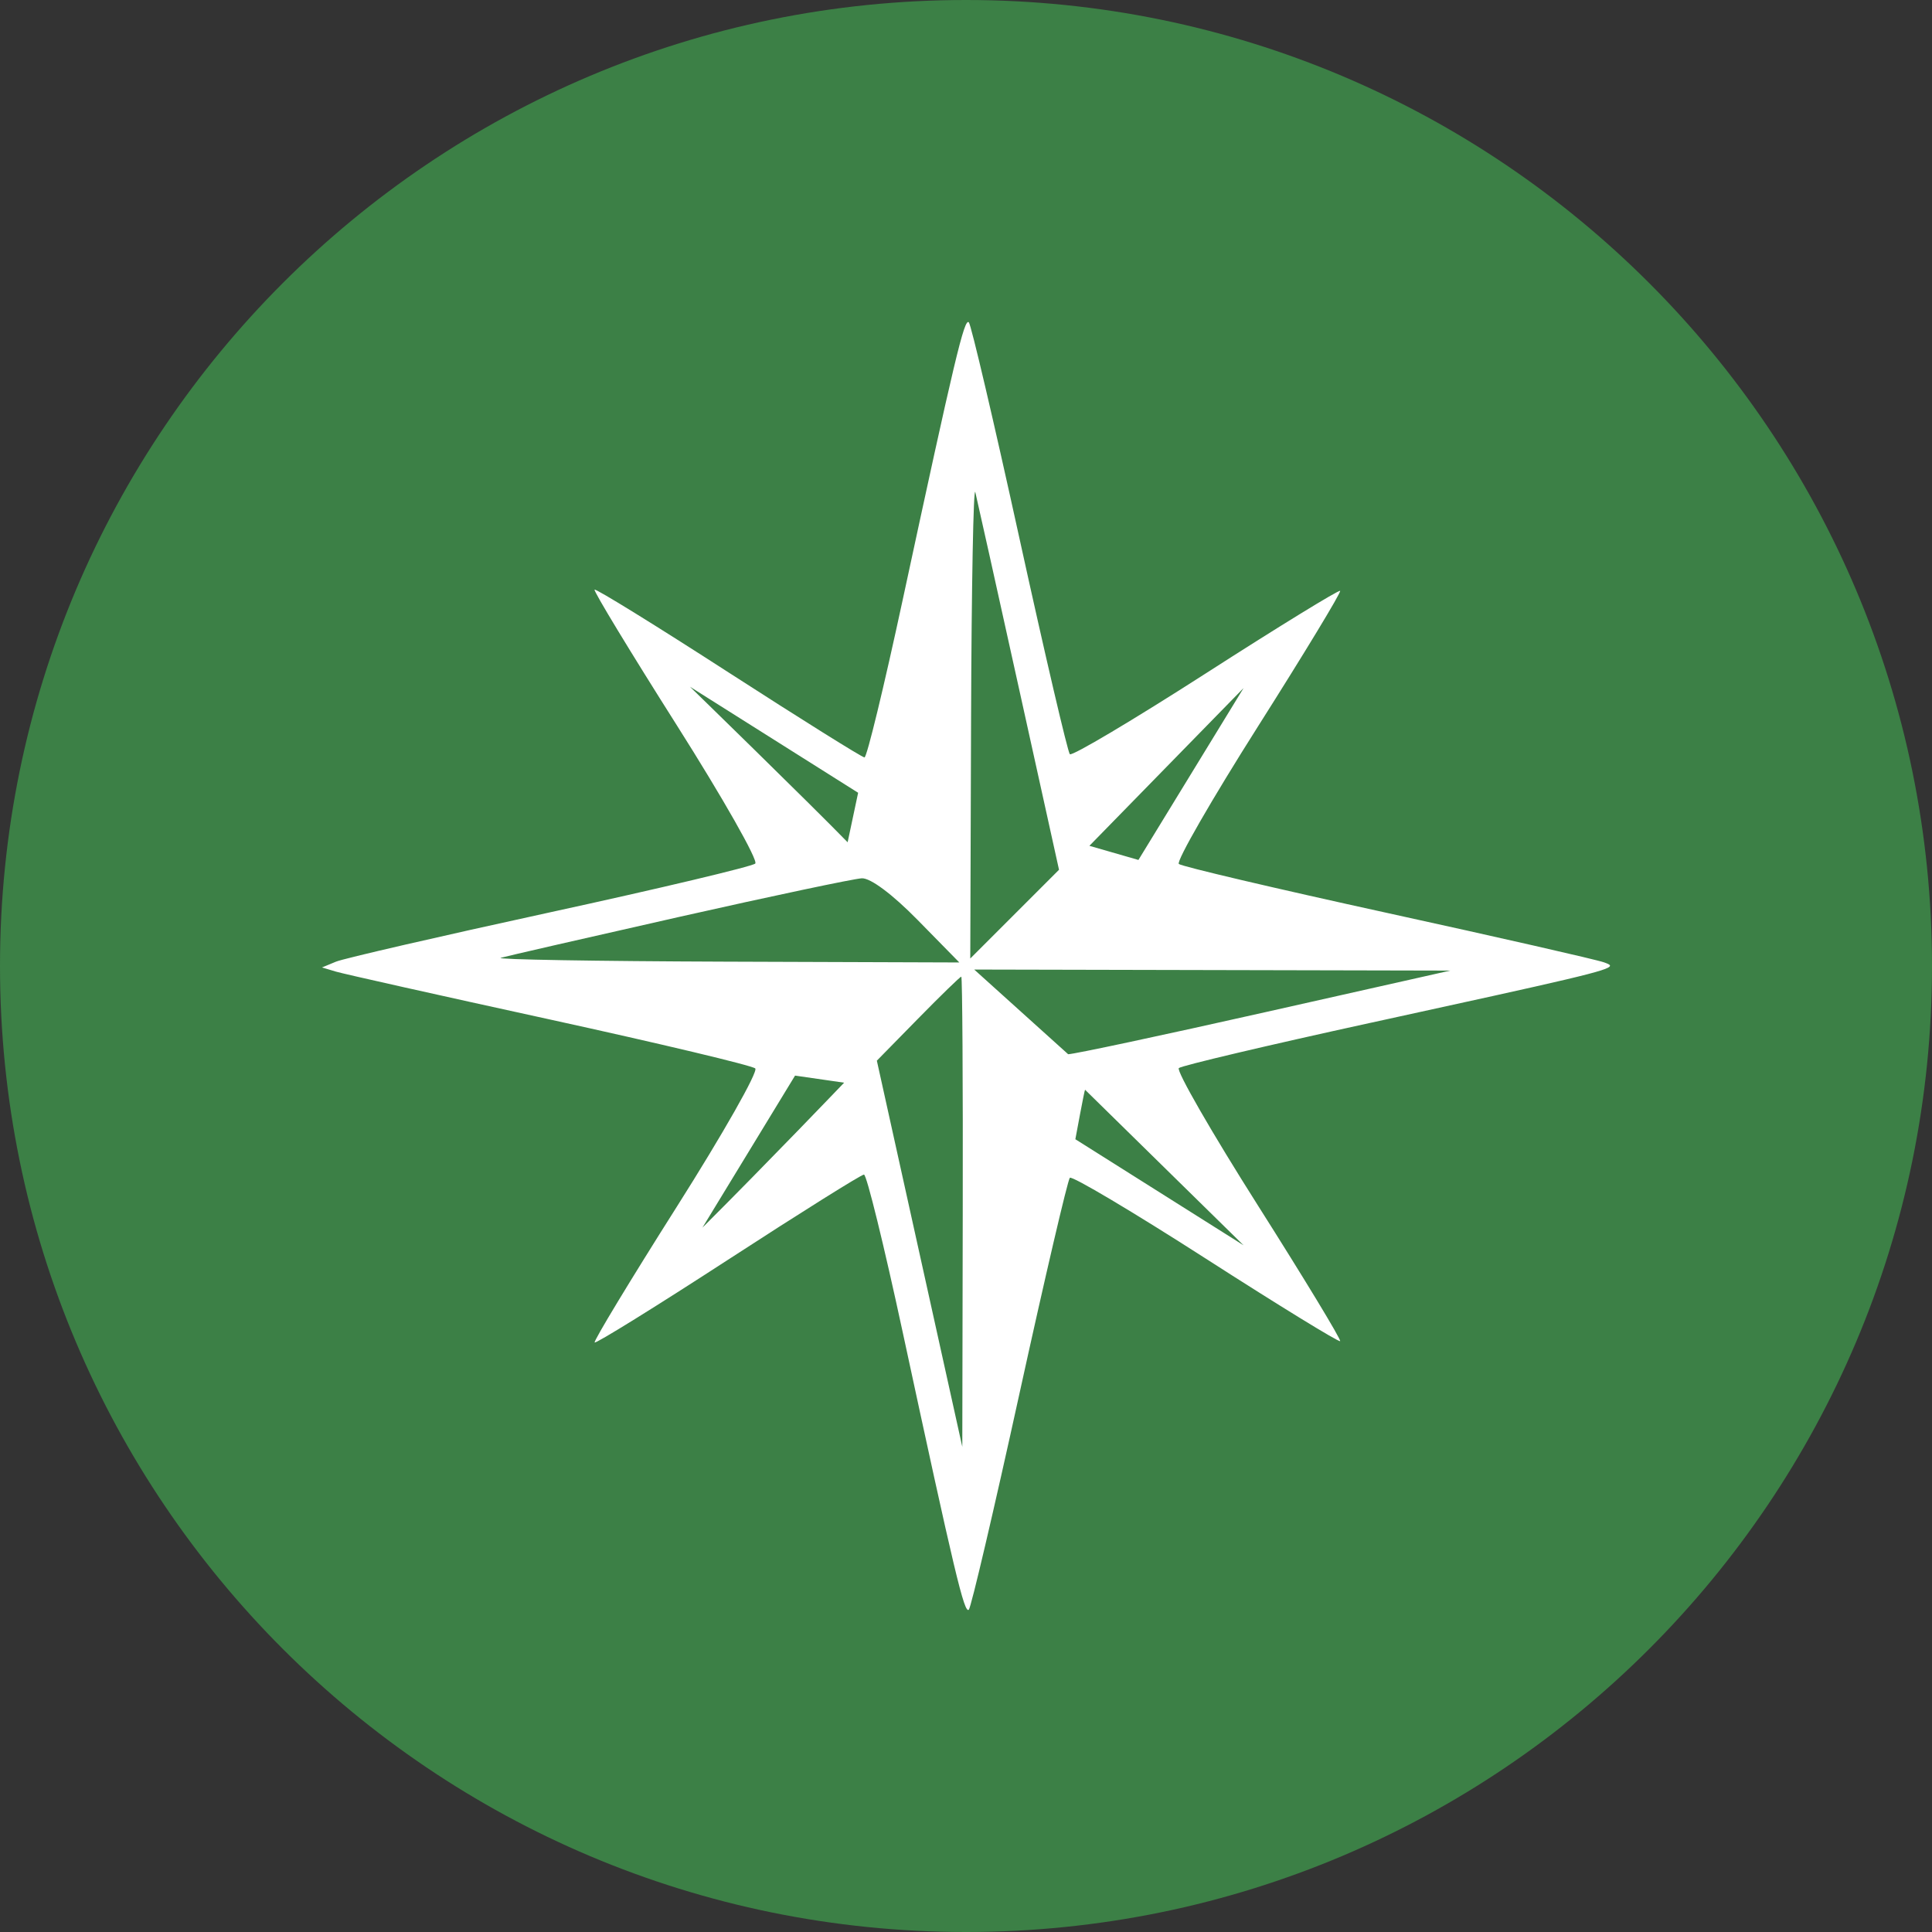 <svg width="48" height="48" viewBox="0 0 48 48" fill="none" xmlns="http://www.w3.org/2000/svg">
<rect x="0" y="0" width="48" height="48" fill="#333333" stroke="none"/>
<path d="M48 24C48 10.745 37.255 0 24 0C10.745 0 0 10.745 0 24C0 37.255 10.745 48 24 48C37.255 48 48 37.255 48 24Z" fill="#3C8046"/>
<path fill-rule="evenodd" clip-rule="evenodd" d="M26.58 18.738C26.527 18.684 25.963 16.271 25.328 13.376C24.693 10.48 24.127 8.065 24.07 8.008C23.959 7.896 23.719 8.905 22.426 14.909C21.963 17.059 21.537 18.818 21.478 18.818C21.42 18.818 19.9 17.867 18.1 16.706C16.3 15.544 14.803 14.619 14.772 14.65C14.741 14.681 15.659 16.194 16.812 18.014C17.964 19.833 18.843 21.382 18.764 21.455C18.685 21.528 16.388 22.074 13.659 22.668C10.93 23.262 8.54 23.813 8.348 23.892L8 24.036L8.348 24.14C8.54 24.197 10.93 24.732 13.659 25.328C16.388 25.925 18.685 26.472 18.764 26.545C18.843 26.618 17.964 28.167 16.812 29.986C15.659 31.806 14.743 33.321 14.774 33.353C14.806 33.385 16.298 32.46 18.089 31.297C19.879 30.134 21.398 29.182 21.465 29.182C21.531 29.182 21.963 30.941 22.426 33.091C23.719 39.095 23.959 40.104 24.07 39.992C24.127 39.935 24.693 37.52 25.328 34.624C25.963 31.729 26.527 29.316 26.58 29.262C26.634 29.208 28.154 30.112 29.958 31.27C31.762 32.429 33.264 33.351 33.295 33.32C33.327 33.288 32.409 31.774 31.256 29.955C30.103 28.136 29.218 26.597 29.288 26.536C29.358 26.475 31.492 25.971 34.03 25.416L34.083 25.405C39.028 24.324 40.011 24.109 40 23.991C39.997 23.962 39.933 23.939 39.853 23.91L39.85 23.909C39.666 23.842 37.243 23.29 34.465 22.682C31.688 22.074 29.358 21.527 29.288 21.465C29.218 21.403 30.103 19.864 31.256 18.045C32.409 16.226 33.327 14.711 33.295 14.68C33.264 14.649 31.762 15.571 29.958 16.73C28.154 17.888 26.634 18.792 26.58 18.738ZM24.106 23.814L24.126 17.846C24.137 14.564 24.185 12.037 24.232 12.23C24.279 12.423 24.766 14.613 25.314 17.095L26.311 21.609L24.106 23.814ZM21.32 19.696L21.059 20.926C20.102 19.943 17.141 17.061 17.141 17.061L21.32 19.696ZM12.44 23.797C12.584 23.756 14.582 23.298 16.88 22.779C19.178 22.261 21.218 21.83 21.412 21.821C21.627 21.811 22.172 22.218 22.8 22.858L23.834 23.912L18.006 23.892C14.801 23.881 12.296 23.838 12.44 23.797ZM31.419 25.151C28.881 25.722 26.684 26.191 26.538 26.192L24.204 24.088L36.032 24.114L31.419 25.151ZM21.785 26.352L22.809 25.308C23.373 24.733 23.856 24.264 23.883 24.264C23.909 24.264 23.926 26.892 23.919 30.105L23.908 35.946L21.785 26.352ZM17.452 30.5L19.753 26.723L20.972 26.899C20.972 26.899 19.061 28.897 17.452 30.5ZM30.896 30.939L26.717 28.304C26.717 28.304 26.943 27.074 26.958 27.074L30.896 30.939ZM28.284 21.365L30.896 17.095L27.066 21.014L28.284 21.365Z" fill="white"/>
</svg>
